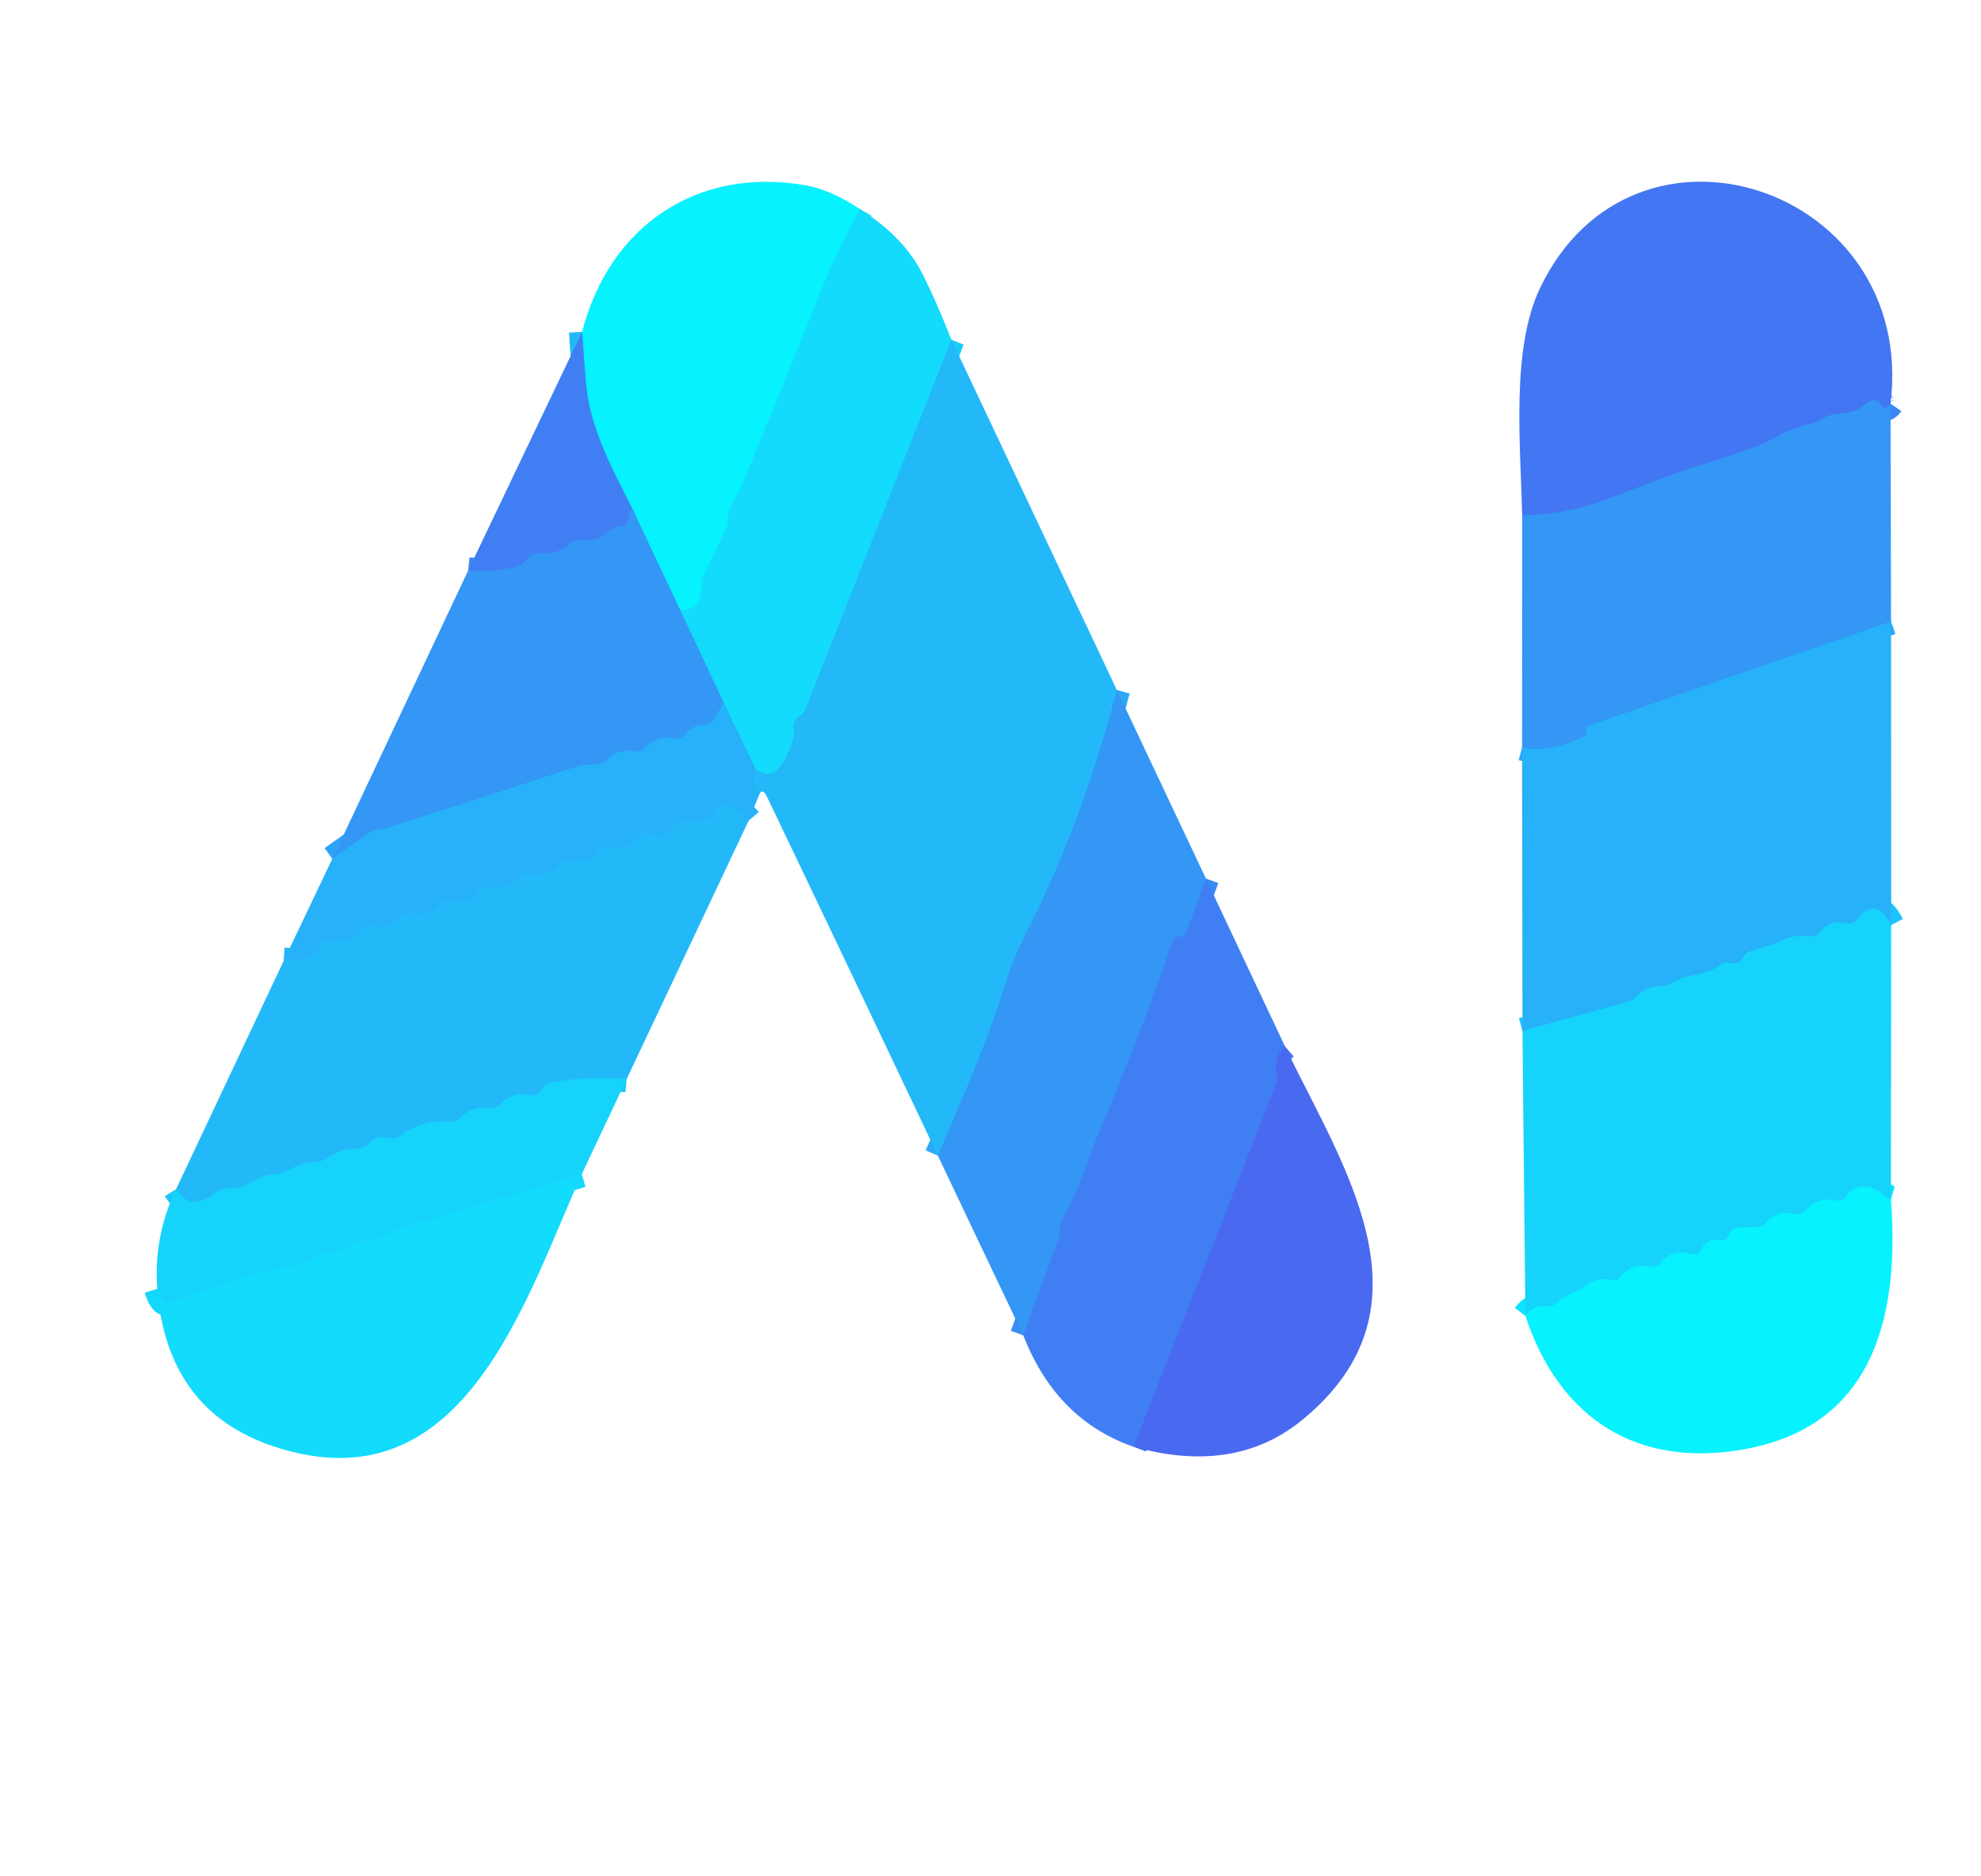 <?xml version="1.0" encoding="UTF-8" standalone="no"?>
<!DOCTYPE svg PUBLIC "-//W3C//DTD SVG 1.1//EN" "http://www.w3.org/Graphics/SVG/1.1/DTD/svg11.dtd">
<svg xmlns="http://www.w3.org/2000/svg" version="1.1" viewBox="0.00 0.00 150.00 142.00">
<g stroke-width="2.00" fill="none" stroke-linecap="butt">
<path stroke="#0ce7fd" vector-effect="non-scaling-stroke" d="
  M 65.12 15.84
  Q 63.33 19.04 62.00 22.43
  C 59.71 28.23 58.05 32.08 56.10 36.94
  C 55.76 37.78 55.11 38.20 55.11 39.30
  Q 55.11 39.73 54.93 40.12
  L 53.29 43.57
  Q 53.10 43.98 53.11 44.42
  Q 53.15 46.22 51.53 46.25"
/>
<path stroke="#1dc4fa" vector-effect="non-scaling-stroke" d="
  M 51.53 46.25
  L 47.85 38.45"
/>
<path stroke="#23b9f9" vector-effect="non-scaling-stroke" d="
  M 47.85 38.45
  C 46.37 35.54 44.65 32.36 44.37 29.03
  Q 44.21 27.14 44.08 25.12"
/>
<path stroke="#2da4f7" vector-effect="non-scaling-stroke" d="
  M 54.81 53.23
  L 54.11 54.36
  Q 53.84 54.82 53.30 54.86
  Q 52.45 54.91 51.94 55.55
  Q 51.59 55.99 51.03 55.88
  Q 49.73 55.63 48.89 56.60
  A 0.89 0.88 -63.6 0 1 48.05 56.89
  Q 46.85 56.64 46.03 57.45
  Q 45.66 57.81 45.16 57.87
  C 44.59 57.93 44.31 57.83 43.77 58.00
  Q 36.50 60.40 29.20 62.70
  Q 28.91 62.79 28.61 62.83
  Q 28.12 62.91 27.72 63.20
  L 25.16 65.02"
/>
<path stroke="#1bcafb" vector-effect="non-scaling-stroke" d="
  M 72.04 25.72
  L 60.98 53.71
  A 1.09 1.07 85.4 0 1 60.57 54.20
  Q 60.02 54.53 60.10 55.13
  Q 60.16 55.64 60.00 56.12
  Q 58.88 59.54 57.22 58.22"
/>
<path stroke="#1cc6fa" vector-effect="non-scaling-stroke" d="
  M 57.22 58.22
  L 54.81 53.23"
/>
<path stroke="#23b9f9" vector-effect="non-scaling-stroke" d="
  M 54.81 53.23
  L 51.53 46.25"
/>
<path stroke="#3a8bf4" vector-effect="non-scaling-stroke" d="
  M 47.85 38.45
  Q 47.63 38.80 47.59 39.26
  Q 47.55 39.82 46.99 39.86
  Q 46.28 39.92 45.80 40.43
  Q 45.40 40.87 44.80 40.87
  L 43.97 40.87
  Q 43.49 40.87 43.13 41.19
  Q 42.17 42.03 40.87 41.87
  Q 40.43 41.82 40.12 42.14
  C 39.70 42.58 39.42 42.87 38.76 42.99
  Q 36.92 43.34 35.45 43.19"
/>
<path stroke="#25b5f9" vector-effect="non-scaling-stroke" d="
  M 56.69 62.12
  Q 55.01 60.14 53.95 61.66
  Q 53.62 62.12 53.05 62.12
  L 52.03 62.12
  Q 51.49 62.12 51.14 62.53
  Q 50.36 63.44 49.11 63.12
  Q 48.56 62.98 48.22 63.43
  Q 47.44 64.44 46.15 64.13
  Q 45.62 64.01 45.28 64.43
  Q 44.47 65.44 43.18 65.10
  Q 42.64 64.97 42.30 65.40
  Q 41.49 66.45 40.16 66.14
  Q 39.70 66.03 39.39 66.38
  Q 38.46 67.43 37.10 67.12
  Q 36.56 67.00 36.21 67.44
  Q 35.42 68.45 34.11 68.12
  Q 33.57 67.99 33.22 68.43
  Q 32.44 69.44 31.15 69.13
  Q 30.62 69.01 30.28 69.43
  Q 29.47 70.44 28.18 70.11
  Q 27.64 69.97 27.30 70.40
  Q 26.47 71.48 25.08 71.12
  Q 24.57 70.99 24.34 71.46
  Q 23.66 72.88 21.48 72.74"
/>
<path stroke="#2ca8f7" vector-effect="non-scaling-stroke" d="
  M 84.57 52.24
  Q 81.91 62.34 77.88 70.26
  Q 76.74 72.51 76.14 74.43
  C 74.72 78.96 72.89 83.12 71.01 87.48"
/>
<path stroke="#25b5f9" vector-effect="non-scaling-stroke" d="
  M 57.54 60.03
  Q 56.82 59.58 57.22 58.22"
/>
<path stroke="#1dc6fa" vector-effect="non-scaling-stroke" d="
  M 47.45 81.69
  Q 44.74 81.44 41.75 81.95
  Q 41.44 82.01 40.89 82.65
  Q 40.62 82.97 40.21 82.90
  Q 38.83 82.65 37.90 83.60
  A 1.02 1.01 -63.3 0 1 37.04 83.89
  Q 35.77 83.70 34.92 84.58
  Q 34.57 84.94 34.08 84.91
  Q 31.95 84.75 30.31 85.99
  A 1.02 0.99 -55.5 0 1 29.46 86.16
  Q 28.49 85.90 27.89 86.60
  A 1.05 1.04 20.5 0 1 27.07 86.97
  Q 25.79 86.95 24.85 87.64
  Q 24.46 87.93 23.97 87.96
  Q 22.77 88.04 21.80 88.61
  Q 21.40 88.85 20.93 88.88
  Q 19.75 88.96 18.82 89.63
  Q 18.44 89.90 17.97 89.91
  Q 16.78 89.93 16.16 90.40
  Q 14.38 91.72 13.33 90.03"
/>
<path stroke="#3a8bf4" vector-effect="non-scaling-stroke" d="
  M 91.31 66.51
  L 89.81 70.65
  Q 89.73 70.88 89.48 70.89
  Q 89.36 70.90 89.23 70.90
  A 0.49 0.49 0.0 0 0 88.80 71.22
  Q 86.17 78.85 83.00 86.25
  C 82.35 87.76 81.66 90.37 80.46 92.26
  Q 80.21 92.66 80.25 93.24
  A 1.07 1.03 -38.3 0 1 80.19 93.69
  L 77.48 101.09"
/>
<path stroke="#14d7fc" vector-effect="non-scaling-stroke" d="
  M 44.05 88.89
  L 30.42 92.97
  Q 29.96 93.10 29.56 93.35
  Q 28.72 93.86 27.75 93.90
  Q 27.20 93.92 26.75 94.23
  Q 25.79 94.88 24.65 94.90
  Q 24.17 94.91 23.78 95.19
  Q 23.00 95.73 22.25 95.85
  Q 19.69 96.25 17.80 96.94
  Q 15.33 97.85 12.72 98.61
  Q 12.27 98.74 11.91 97.57"
/>
<path stroke="#4574f2" vector-effect="non-scaling-stroke" d="
  M 97.30 79.22
  Q 96.44 79.97 96.66 81.30
  A 1.80 1.75 -39.8 0 1 96.56 82.24
  L 85.83 109.52"
/>
<path stroke="#3c86f4" vector-effect="non-scaling-stroke" d="
  M 143.15 30.56
  Q 143.04 30.72 142.90 30.81
  Q 142.60 30.99 142.47 30.66
  Q 142.31 30.22 141.80 30.30
  Q 141.56 30.34 141.27 30.60
  C 140.14 31.62 138.97 31.00 137.87 31.77
  Q 137.48 32.04 137.01 32.12
  Q 135.88 32.30 134.39 33.15
  Q 132.93 33.99 127.91 35.47
  Q 127.35 35.63 121.78 37.76
  Q 118.53 38.99 115.26 39.00"
/>
<path stroke="#2da4f7" vector-effect="non-scaling-stroke" d="
  M 143.19 47.05
  L 120.27 54.94
  Q 120.12 54.99 120.12 55.15
  L 120.12 55.47
  Q 120.11 55.68 119.92 55.77
  Q 117.11 57.07 115.25 56.58"
/>
<path stroke="#1ec2fa" vector-effect="non-scaling-stroke" d="
  M 143.20 70.03
  Q 142.01 67.75 140.60 69.63
  Q 140.32 70.01 139.87 69.90
  Q 138.61 69.58 137.82 70.53
  Q 137.47 70.97 136.91 70.89
  Q 135.79 70.74 134.79 71.25
  Q 134.39 71.45 133.95 71.58
  L 132.66 71.97
  Q 132.23 72.09 132.00 72.48
  Q 131.65 73.05 131.04 72.91
  Q 130.53 72.78 130.13 73.11
  C 129.08 73.96 127.87 73.63 126.61 74.41
  Q 126.21 74.67 125.74 74.66
  Q 124.63 74.64 123.92 75.43
  Q 123.64 75.73 123.25 75.84
  L 115.28 78.05"
/>
<path stroke="#0ee3fd" vector-effect="non-scaling-stroke" d="
  M 143.18 90.78
  Q 142.79 90.66 142.35 90.28
  C 141.54 89.59 140.33 89.70 139.77 90.62
  Q 139.53 91.00 139.10 90.90
  Q 137.66 90.56 136.73 91.61
  Q 136.36 92.03 135.82 91.90
  Q 134.55 91.61 133.73 92.56
  Q 133.45 92.89 133.01 92.90
  L 131.74 92.91
  Q 131.13 92.92 130.92 93.49
  Q 130.71 94.04 130.10 93.91
  Q 129.60 93.80 129.19 94.10
  Q 128.99 94.24 128.92 94.44
  Q 128.68 95.12 127.99 94.92
  Q 126.62 94.55 125.79 95.57
  Q 125.43 96.01 124.88 95.89
  Q 123.55 95.59 122.73 96.63
  Q 122.46 96.98 122.04 96.90
  Q 120.79 96.67 119.88 97.45
  Q 119.58 97.70 119.20 97.83
  Q 118.44 98.09 117.91 98.60
  Q 117.56 98.94 117.07 98.88
  Q 116.13 98.76 115.50 99.61"
/>
</g>
<path fill="#06f2fe" d="
  M 65.12 15.84
  Q 63.33 19.04 62.00 22.43
  C 59.71 28.23 58.05 32.08 56.10 36.94
  C 55.76 37.78 55.11 38.20 55.11 39.30
  Q 55.11 39.73 54.93 40.12
  L 53.29 43.57
  Q 53.10 43.98 53.11 44.42
  Q 53.15 46.22 51.53 46.25
  L 47.85 38.45
  C 46.37 35.54 44.65 32.36 44.37 29.03
  Q 44.21 27.14 44.08 25.12
  C 46.13 17.15 52.75 12.58 61.00 14.03
  Q 62.93 14.37 65.12 15.84
  Z"
/>
<path fill="#4376f3" d="
  M 143.15 30.56
  Q 143.04 30.72 142.90 30.81
  Q 142.60 30.99 142.47 30.66
  Q 142.31 30.22 141.80 30.30
  Q 141.56 30.34 141.27 30.60
  C 140.14 31.62 138.97 31.00 137.87 31.77
  Q 137.48 32.04 137.01 32.12
  Q 135.88 32.30 134.39 33.15
  Q 132.93 33.99 127.91 35.47
  Q 127.35 35.63 121.78 37.76
  Q 118.53 38.99 115.26 39.00
  C 115.12 33.50 114.42 26.40 116.61 21.81
  C 123.68 7.02 145.16 14.16 143.15 30.56
  Z"
/>
<path fill="#12dbfc" d="
  M 65.12 15.84
  Q 68.40 17.90 69.83 20.70
  Q 70.87 22.75 72.04 25.72
  L 60.98 53.71
  A 1.09 1.07 85.4 0 1 60.57 54.20
  Q 60.02 54.53 60.10 55.13
  Q 60.16 55.64 60.00 56.12
  Q 58.88 59.54 57.22 58.22
  L 54.81 53.23
  L 51.53 46.25
  Q 53.15 46.22 53.11 44.42
  Q 53.10 43.98 53.29 43.57
  L 54.93 40.12
  Q 55.11 39.73 55.11 39.30
  C 55.11 38.20 55.76 37.78 56.10 36.94
  C 58.05 32.08 59.71 28.23 62.00 22.43
  Q 63.33 19.04 65.12 15.84
  Z"
/>
<path fill="#3f7ff3" d="
  M 44.08 25.12
  Q 44.21 27.14 44.37 29.03
  C 44.65 32.36 46.37 35.54 47.85 38.45
  Q 47.63 38.80 47.59 39.26
  Q 47.55 39.82 46.99 39.86
  Q 46.28 39.92 45.80 40.43
  Q 45.40 40.87 44.80 40.87
  L 43.97 40.87
  Q 43.49 40.87 43.13 41.19
  Q 42.17 42.03 40.87 41.87
  Q 40.43 41.82 40.12 42.14
  C 39.70 42.58 39.42 42.87 38.76 42.99
  Q 36.92 43.34 35.45 43.19
  L 44.08 25.12
  Z"
/>
<path fill="#23b9f9" d="
  M 72.04 25.72
  L 84.57 52.24
  Q 81.91 62.34 77.88 70.26
  Q 76.74 72.51 76.14 74.43
  C 74.72 78.96 72.89 83.12 71.01 87.48
  Q 64.59 73.93 58.09 60.35
  Q 57.79 59.71 57.54 60.03
  Q 56.82 59.58 57.22 58.22
  Q 58.88 59.54 60.00 56.12
  Q 60.16 55.64 60.10 55.13
  Q 60.02 54.53 60.57 54.20
  A 1.09 1.07 85.4 0 0 60.98 53.71
  L 72.04 25.72
  Z"
/>
<path fill="#3496f5" d="
  M 143.15 30.56
  L 143.19 47.05
  L 120.27 54.94
  Q 120.12 54.99 120.12 55.15
  L 120.12 55.47
  Q 120.11 55.68 119.92 55.77
  Q 117.11 57.07 115.25 56.58
  L 115.26 39.00
  Q 118.53 38.99 121.78 37.76
  Q 127.35 35.63 127.91 35.47
  Q 132.93 33.99 134.39 33.15
  Q 135.88 32.30 137.01 32.12
  Q 137.48 32.04 137.87 31.77
  C 138.97 31.00 140.14 31.62 141.27 30.60
  Q 141.56 30.34 141.80 30.30
  Q 142.31 30.22 142.47 30.66
  Q 142.60 30.99 142.90 30.81
  Q 143.04 30.72 143.15 30.56
  Z"
/>
<path fill="#3496f5" d="
  M 47.85 38.45
  L 51.53 46.25
  L 54.81 53.23
  L 54.11 54.36
  Q 53.84 54.82 53.30 54.86
  Q 52.45 54.91 51.94 55.55
  Q 51.59 55.99 51.03 55.88
  Q 49.73 55.63 48.89 56.60
  A 0.89 0.88 -63.6 0 1 48.05 56.89
  Q 46.85 56.64 46.03 57.45
  Q 45.66 57.81 45.16 57.87
  C 44.59 57.93 44.31 57.83 43.77 58.00
  Q 36.50 60.40 29.20 62.70
  Q 28.91 62.79 28.61 62.83
  Q 28.12 62.91 27.72 63.20
  L 25.16 65.02
  L 35.45 43.19
  Q 36.92 43.34 38.76 42.99
  C 39.42 42.87 39.70 42.58 40.12 42.14
  Q 40.43 41.82 40.87 41.87
  Q 42.17 42.03 43.13 41.19
  Q 43.49 40.87 43.97 40.87
  L 44.80 40.87
  Q 45.40 40.87 45.80 40.43
  Q 46.28 39.92 46.99 39.86
  Q 47.55 39.82 47.59 39.26
  Q 47.63 38.80 47.85 38.45
  Z"
/>
<path fill="#26b1f8" d="
  M 143.19 47.05
  L 143.20 70.03
  Q 142.01 67.75 140.60 69.63
  Q 140.32 70.01 139.87 69.90
  Q 138.61 69.58 137.82 70.53
  Q 137.47 70.97 136.91 70.89
  Q 135.79 70.74 134.79 71.25
  Q 134.39 71.45 133.95 71.58
  L 132.66 71.97
  Q 132.23 72.09 132.00 72.48
  Q 131.65 73.05 131.04 72.91
  Q 130.53 72.78 130.13 73.11
  C 129.08 73.96 127.87 73.63 126.61 74.41
  Q 126.21 74.67 125.74 74.66
  Q 124.63 74.64 123.92 75.43
  Q 123.64 75.73 123.25 75.84
  L 115.28 78.05
  L 115.25 56.58
  Q 117.11 57.07 119.92 55.77
  Q 120.11 55.68 120.12 55.47
  L 120.12 55.15
  Q 120.12 54.99 120.27 54.94
  L 143.19 47.05
  Z"
/>
<path fill="#3496f5" d="
  M 84.57 52.24
  L 91.31 66.51
  L 89.81 70.65
  Q 89.73 70.88 89.48 70.89
  Q 89.36 70.90 89.23 70.90
  A 0.49 0.49 0.0 0 0 88.80 71.22
  Q 86.17 78.85 83.00 86.25
  C 82.35 87.76 81.66 90.37 80.46 92.26
  Q 80.21 92.66 80.25 93.24
  A 1.07 1.03 -38.3 0 1 80.19 93.69
  L 77.48 101.09
  L 71.01 87.48
  C 72.89 83.12 74.72 78.96 76.14 74.43
  Q 76.74 72.51 77.88 70.26
  Q 81.91 62.34 84.57 52.24
  Z"
/>
<path fill="#26b1f8" d="
  M 54.81 53.23
  L 57.22 58.22
  Q 56.82 59.58 57.54 60.03
  L 56.69 62.12
  Q 55.01 60.14 53.95 61.66
  Q 53.62 62.12 53.05 62.12
  L 52.03 62.12
  Q 51.49 62.12 51.14 62.53
  Q 50.36 63.44 49.11 63.12
  Q 48.56 62.98 48.22 63.43
  Q 47.44 64.44 46.15 64.13
  Q 45.62 64.01 45.28 64.43
  Q 44.47 65.44 43.18 65.10
  Q 42.64 64.97 42.30 65.40
  Q 41.49 66.45 40.16 66.14
  Q 39.70 66.03 39.39 66.38
  Q 38.46 67.43 37.10 67.12
  Q 36.56 67.00 36.21 67.44
  Q 35.42 68.45 34.11 68.12
  Q 33.57 67.99 33.22 68.43
  Q 32.44 69.44 31.15 69.13
  Q 30.62 69.01 30.28 69.43
  Q 29.47 70.44 28.18 70.11
  Q 27.64 69.97 27.30 70.40
  Q 26.47 71.48 25.08 71.12
  Q 24.57 70.99 24.34 71.46
  Q 23.66 72.88 21.48 72.74
  L 25.16 65.02
  L 27.72 63.20
  Q 28.12 62.91 28.61 62.83
  Q 28.91 62.79 29.20 62.70
  Q 36.50 60.40 43.77 58.00
  C 44.31 57.83 44.59 57.93 45.16 57.87
  Q 45.66 57.81 46.03 57.45
  Q 46.85 56.64 48.05 56.89
  A 0.89 0.88 -63.6 0 0 48.89 56.60
  Q 49.73 55.63 51.03 55.88
  Q 51.59 55.99 51.94 55.55
  Q 52.45 54.91 53.30 54.86
  Q 53.84 54.82 54.11 54.36
  L 54.81 53.23
  Z"
/>
<path fill="#23b9f9" d="
  M 56.69 62.12
  L 47.45 81.69
  Q 44.74 81.44 41.75 81.95
  Q 41.44 82.01 40.89 82.65
  Q 40.62 82.97 40.21 82.90
  Q 38.83 82.65 37.90 83.60
  A 1.02 1.01 -63.3 0 1 37.04 83.89
  Q 35.77 83.70 34.92 84.58
  Q 34.57 84.94 34.08 84.91
  Q 31.95 84.75 30.31 85.99
  A 1.02 0.99 -55.5 0 1 29.46 86.16
  Q 28.49 85.90 27.89 86.60
  A 1.05 1.04 20.5 0 1 27.07 86.97
  Q 25.79 86.95 24.85 87.64
  Q 24.46 87.93 23.97 87.96
  Q 22.77 88.04 21.80 88.61
  Q 21.40 88.85 20.93 88.88
  Q 19.75 88.96 18.82 89.63
  Q 18.44 89.90 17.97 89.91
  Q 16.78 89.93 16.16 90.40
  Q 14.38 91.72 13.33 90.03
  L 21.48 72.74
  Q 23.66 72.88 24.34 71.46
  Q 24.57 70.99 25.08 71.12
  Q 26.47 71.48 27.30 70.40
  Q 27.64 69.97 28.18 70.11
  Q 29.47 70.44 30.28 69.43
  Q 30.62 69.01 31.15 69.13
  Q 32.44 69.44 33.22 68.43
  Q 33.57 67.99 34.11 68.12
  Q 35.42 68.45 36.21 67.44
  Q 36.56 67.00 37.10 67.12
  Q 38.46 67.43 39.39 66.38
  Q 39.70 66.03 40.16 66.14
  Q 41.49 66.45 42.30 65.40
  Q 42.64 64.97 43.18 65.10
  Q 44.47 65.44 45.28 64.43
  Q 45.62 64.01 46.15 64.13
  Q 47.44 64.44 48.22 63.43
  Q 48.56 62.98 49.11 63.12
  Q 50.36 63.44 51.14 62.53
  Q 51.49 62.12 52.03 62.12
  L 53.05 62.12
  Q 53.62 62.12 53.95 61.66
  Q 55.01 60.14 56.69 62.12
  Z"
/>
<path fill="#3f7ff3" d="
  M 91.31 66.51
  L 97.30 79.22
  Q 96.44 79.97 96.66 81.30
  A 1.80 1.75 -39.8 0 1 96.56 82.24
  L 85.83 109.52
  Q 79.99 107.50 77.48 101.09
  L 80.19 93.69
  A 1.07 1.03 -38.3 0 0 80.25 93.24
  Q 80.21 92.66 80.46 92.26
  C 81.66 90.37 82.35 87.76 83.00 86.25
  Q 86.17 78.85 88.80 71.22
  A 0.49 0.49 0.0 0 1 89.23 70.90
  Q 89.36 70.90 89.48 70.89
  Q 89.73 70.88 89.81 70.65
  L 91.31 66.51
  Z"
/>
<path fill="#16d3fb" d="
  M 143.20 70.03
  L 143.18 90.78
  Q 142.79 90.66 142.35 90.28
  C 141.54 89.59 140.33 89.70 139.77 90.62
  Q 139.53 91.00 139.10 90.90
  Q 137.66 90.56 136.73 91.61
  Q 136.36 92.03 135.82 91.90
  Q 134.55 91.61 133.73 92.56
  Q 133.45 92.89 133.01 92.90
  L 131.74 92.91
  Q 131.13 92.92 130.92 93.49
  Q 130.71 94.04 130.10 93.91
  Q 129.60 93.80 129.19 94.10
  Q 128.99 94.24 128.92 94.44
  Q 128.68 95.12 127.99 94.92
  Q 126.62 94.55 125.79 95.57
  Q 125.43 96.01 124.88 95.89
  Q 123.55 95.59 122.73 96.63
  Q 122.46 96.98 122.04 96.90
  Q 120.79 96.67 119.88 97.45
  Q 119.58 97.70 119.20 97.83
  Q 118.44 98.09 117.91 98.60
  Q 117.56 98.94 117.07 98.88
  Q 116.13 98.76 115.50 99.61
  L 115.28 78.05
  L 123.25 75.84
  Q 123.64 75.73 123.92 75.43
  Q 124.63 74.64 125.74 74.66
  Q 126.21 74.67 126.61 74.41
  C 127.87 73.63 129.08 73.96 130.13 73.11
  Q 130.53 72.78 131.04 72.91
  Q 131.65 73.05 132.00 72.48
  Q 132.23 72.09 132.66 71.97
  L 133.95 71.58
  Q 134.39 71.45 134.79 71.25
  Q 135.79 70.74 136.91 70.89
  Q 137.47 70.97 137.82 70.53
  Q 138.61 69.58 139.87 69.90
  Q 140.32 70.01 140.60 69.63
  Q 142.01 67.75 143.20 70.03
  Z"
/>
<path fill="#4a69f1" d="
  M 97.30 79.22
  C 101.68 88.33 109.01 98.90 98.67 107.44
  Q 93.54 111.69 85.83 109.52
  L 96.56 82.24
  A 1.80 1.75 -39.8 0 0 96.66 81.30
  Q 96.44 79.97 97.30 79.22
  Z"
/>
<path fill="#16d3fb" d="
  M 47.45 81.69
  L 44.05 88.89
  L 30.42 92.97
  Q 29.96 93.10 29.56 93.35
  Q 28.72 93.86 27.75 93.90
  Q 27.20 93.92 26.75 94.23
  Q 25.79 94.88 24.65 94.90
  Q 24.17 94.91 23.78 95.19
  Q 23.00 95.73 22.25 95.85
  Q 19.69 96.25 17.80 96.94
  Q 15.33 97.85 12.72 98.61
  Q 12.27 98.74 11.91 97.57
  Q 11.62 93.58 13.33 90.03
  Q 14.38 91.72 16.16 90.40
  Q 16.78 89.93 17.97 89.91
  Q 18.44 89.90 18.82 89.63
  Q 19.75 88.96 20.93 88.88
  Q 21.40 88.85 21.80 88.61
  Q 22.77 88.04 23.97 87.96
  Q 24.46 87.93 24.85 87.64
  Q 25.79 86.95 27.07 86.97
  A 1.05 1.04 20.5 0 0 27.89 86.60
  Q 28.49 85.90 29.46 86.16
  A 1.02 0.99 -55.5 0 0 30.31 85.99
  Q 31.95 84.75 34.08 84.91
  Q 34.57 84.94 34.92 84.58
  Q 35.77 83.70 37.04 83.89
  A 1.02 1.01 -63.3 0 0 37.90 83.60
  Q 38.83 82.65 40.21 82.90
  Q 40.62 82.97 40.89 82.65
  Q 41.44 82.01 41.75 81.95
  Q 44.74 81.44 47.45 81.69
  Z"
/>
<path fill="#12dbfc" d="
  M 44.05 88.89
  C 39.74 98.41 35.11 114.27 20.73 109.50
  Q 12.62 106.80 11.91 97.57
  Q 12.27 98.74 12.72 98.61
  Q 15.33 97.85 17.80 96.94
  Q 19.69 96.25 22.25 95.85
  Q 23.00 95.73 23.78 95.19
  Q 24.17 94.91 24.65 94.90
  Q 25.79 94.88 26.75 94.23
  Q 27.20 93.92 27.75 93.90
  Q 28.72 93.86 29.56 93.35
  Q 29.96 93.10 30.42 92.97
  L 44.05 88.89
  Z"
/>
<path fill="#06f2fe" d="
  M 143.18 90.78
  Q 144.46 107.44 132.15 109.70
  C 123.99 111.20 118.07 107.40 115.50 99.61
  Q 116.13 98.76 117.07 98.88
  Q 117.56 98.94 117.91 98.60
  Q 118.44 98.09 119.20 97.83
  Q 119.58 97.70 119.88 97.45
  Q 120.79 96.67 122.04 96.90
  Q 122.46 96.98 122.73 96.63
  Q 123.55 95.59 124.88 95.89
  Q 125.43 96.01 125.79 95.57
  Q 126.62 94.55 127.99 94.92
  Q 128.68 95.12 128.92 94.44
  Q 128.99 94.24 129.19 94.10
  Q 129.60 93.80 130.10 93.91
  Q 130.71 94.04 130.92 93.49
  Q 131.13 92.92 131.74 92.91
  L 133.01 92.90
  Q 133.45 92.89 133.73 92.56
  Q 134.55 91.61 135.82 91.90
  Q 136.36 92.03 136.73 91.61
  Q 137.66 90.56 139.10 90.90
  Q 139.53 91.00 139.77 90.62
  C 140.33 89.70 141.54 89.59 142.35 90.28
  Q 142.79 90.66 143.18 90.78
  Z"
/>
</svg>
